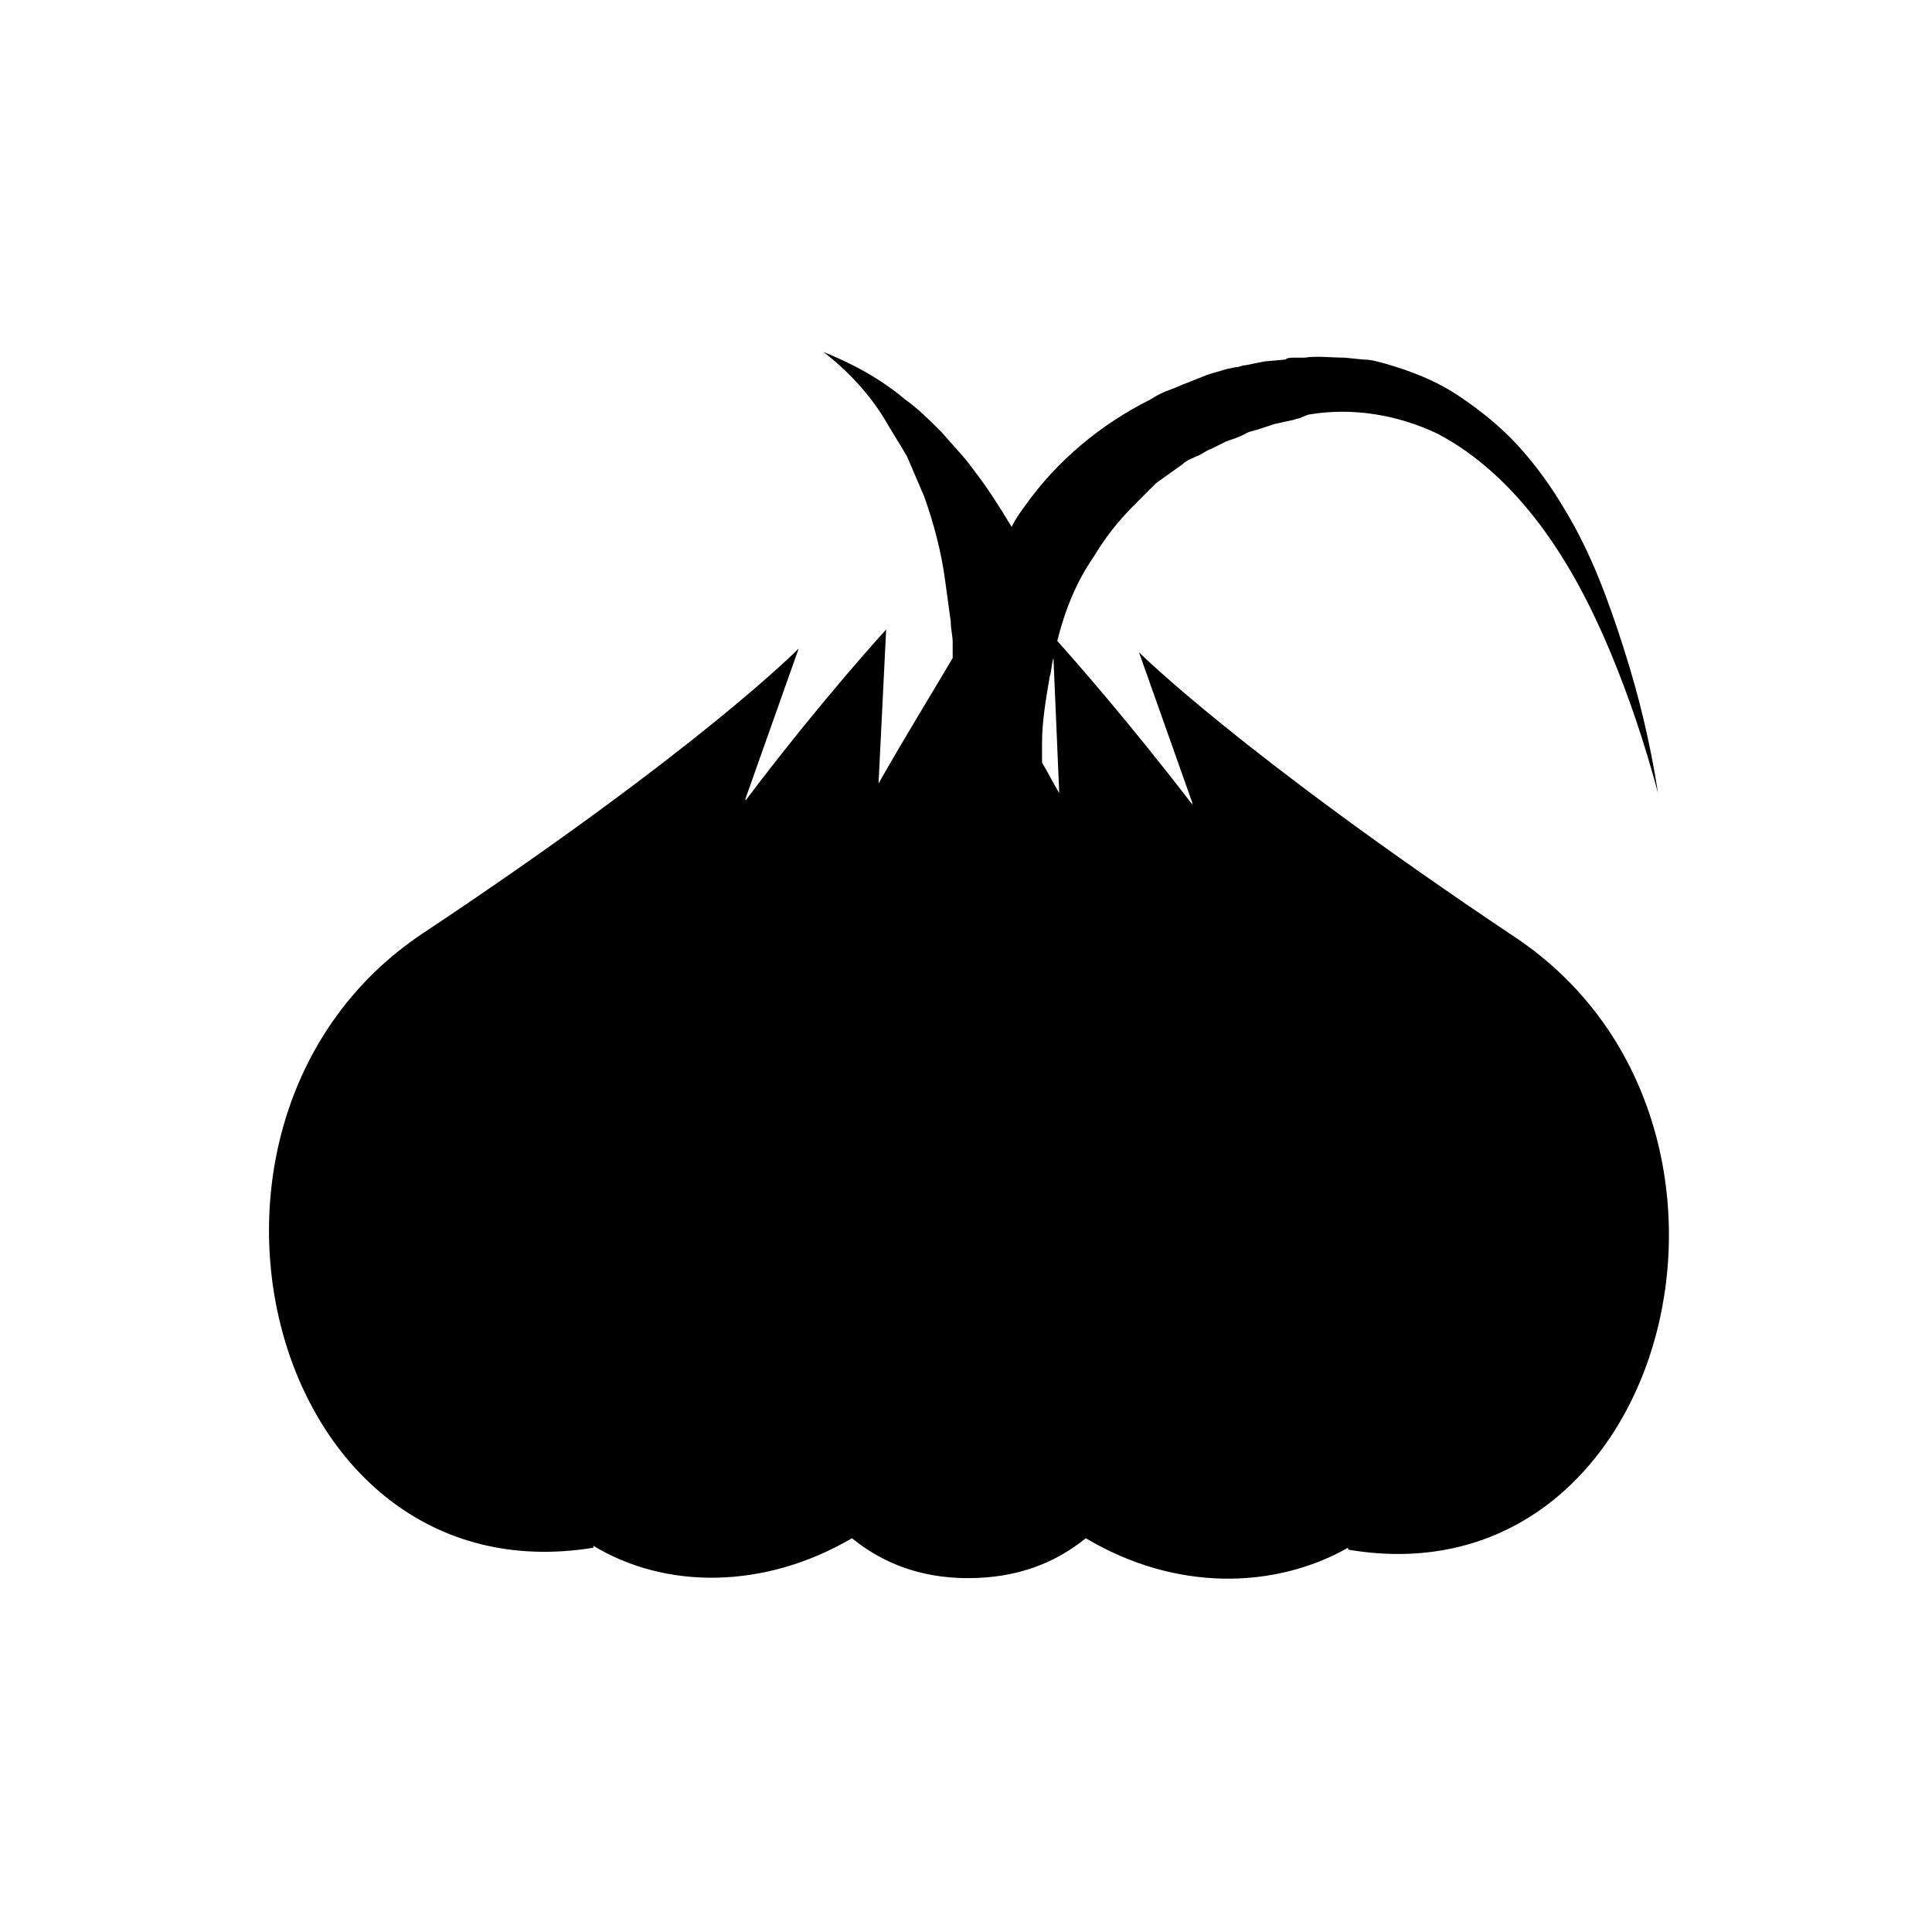 <?xml version="1.0" encoding="UTF-8"?>
<!-- Uploaded to: ICON Repo, www.svgrepo.com, Generator: ICON Repo Mixer Tools -->
<svg fill="#000000" width="800px" height="800px" version="1.1" viewBox="144 144 512 512" xmlns="http://www.w3.org/2000/svg">
 <path d="m545.6 392.44c-73.051-48.871-99.754-75.57-99.754-75.57l14.105 39.801v0.504c-16.625-21.664-31.234-38.289-35.77-43.328 2.016-8.062 5.039-15.617 9.574-22.168 3.023-5.039 6.551-9.574 10.578-13.602l1.512-1.512c0.504-0.504 1.008-1.008 1.512-1.512l1.512-1.512c0.504-0.504 1.008-1.008 1.512-1.512l7.055-5.039c1.008-1.008 2.519-1.512 3.527-2.016 1.512-0.504 2.519-1.512 4.031-2.016l4.031-2.016c1.512-0.504 3.023-1.008 4.031-1.512l2.016-1.008c0.504 0 1.512-0.504 2.016-0.504l4.535-1.512 4.535-1.008c0.504 0 1.512-0.504 2.016-0.504l2.512-1.004c11.586-2.016 23.68 0 34.258 5.039 10.578 5.543 19.648 14.105 27.207 24.184 7.559 10.078 13.602 21.664 18.641 33.754 5.039 12.09 9.07 24.184 12.594 37.281-2.016-13.098-5.039-25.695-9.07-38.289s-8.566-25.191-15.617-36.777c-3.527-6.047-7.559-11.586-12.09-16.625-4.535-5.039-10.078-9.574-16.121-13.602-6.047-4.031-12.594-6.551-19.648-8.566-2.016-0.504-3.527-1.008-5.543-1.008l-5.035-0.504c-3.527 0-7.055-0.504-10.578 0h-2.519c-1.008 0-2.016 0-2.519 0.504l-5.543 0.504-5.039 1.008c-1.008 0-1.512 0.504-2.519 0.504l-2.519 0.504c-1.512 0.504-3.527 1.008-5.039 1.512l-5.039 2.016c-1.512 0.504-3.527 1.512-5.039 2.016-1.512 0.504-3.527 1.512-5.039 2.519-13.098 6.551-24.688 16.121-33.25 28.215-1.512 2.016-2.519 3.527-3.527 5.543-3.023-5.039-6.551-10.578-10.078-15.113-2.519-3.527-5.543-6.551-8.566-10.078-3.023-3.023-6.047-6.047-9.574-8.566-6.551-5.543-14.105-9.574-21.664-12.594 6.551 5.039 12.09 11.082 16.121 17.633 2.016 3.527 4.031 6.551 6.047 10.078 1.512 3.527 3.023 7.055 4.535 10.578 2.519 7.055 4.535 14.609 5.543 22.168 0.504 3.527 1.008 7.559 1.512 11.082 0 2.016 0.504 3.527 0.504 5.543v2.519 1.512c-5.039 8.566-13.098 21.664-19.648 33.25l2.016-40.809s-17.129 18.641-37.281 45.344v-0.504l14.105-39.801s-26.199 26.703-99.754 75.57c-73.051 48.871-41.312 176.84 45.344 162.73v-0.504c19.145 11.586 45.344 11.586 68.52-2.016 8.062 6.551 18.137 10.578 30.73 10.578 13.098 0 23.176-4.031 31.234-10.578 23.68 14.105 49.879 13.602 69.527 2.519v0.504c85.652 14.605 117.39-113.36 44.34-162.23zm-125.45-46.352v-5.039c0-6.047 1.008-11.586 2.016-17.633 0.504-1.512 0.504-3.527 1.008-5.039l1.512 35.266v0.504c-1.516-2.516-3.023-5.539-4.535-8.059z"/>
</svg>